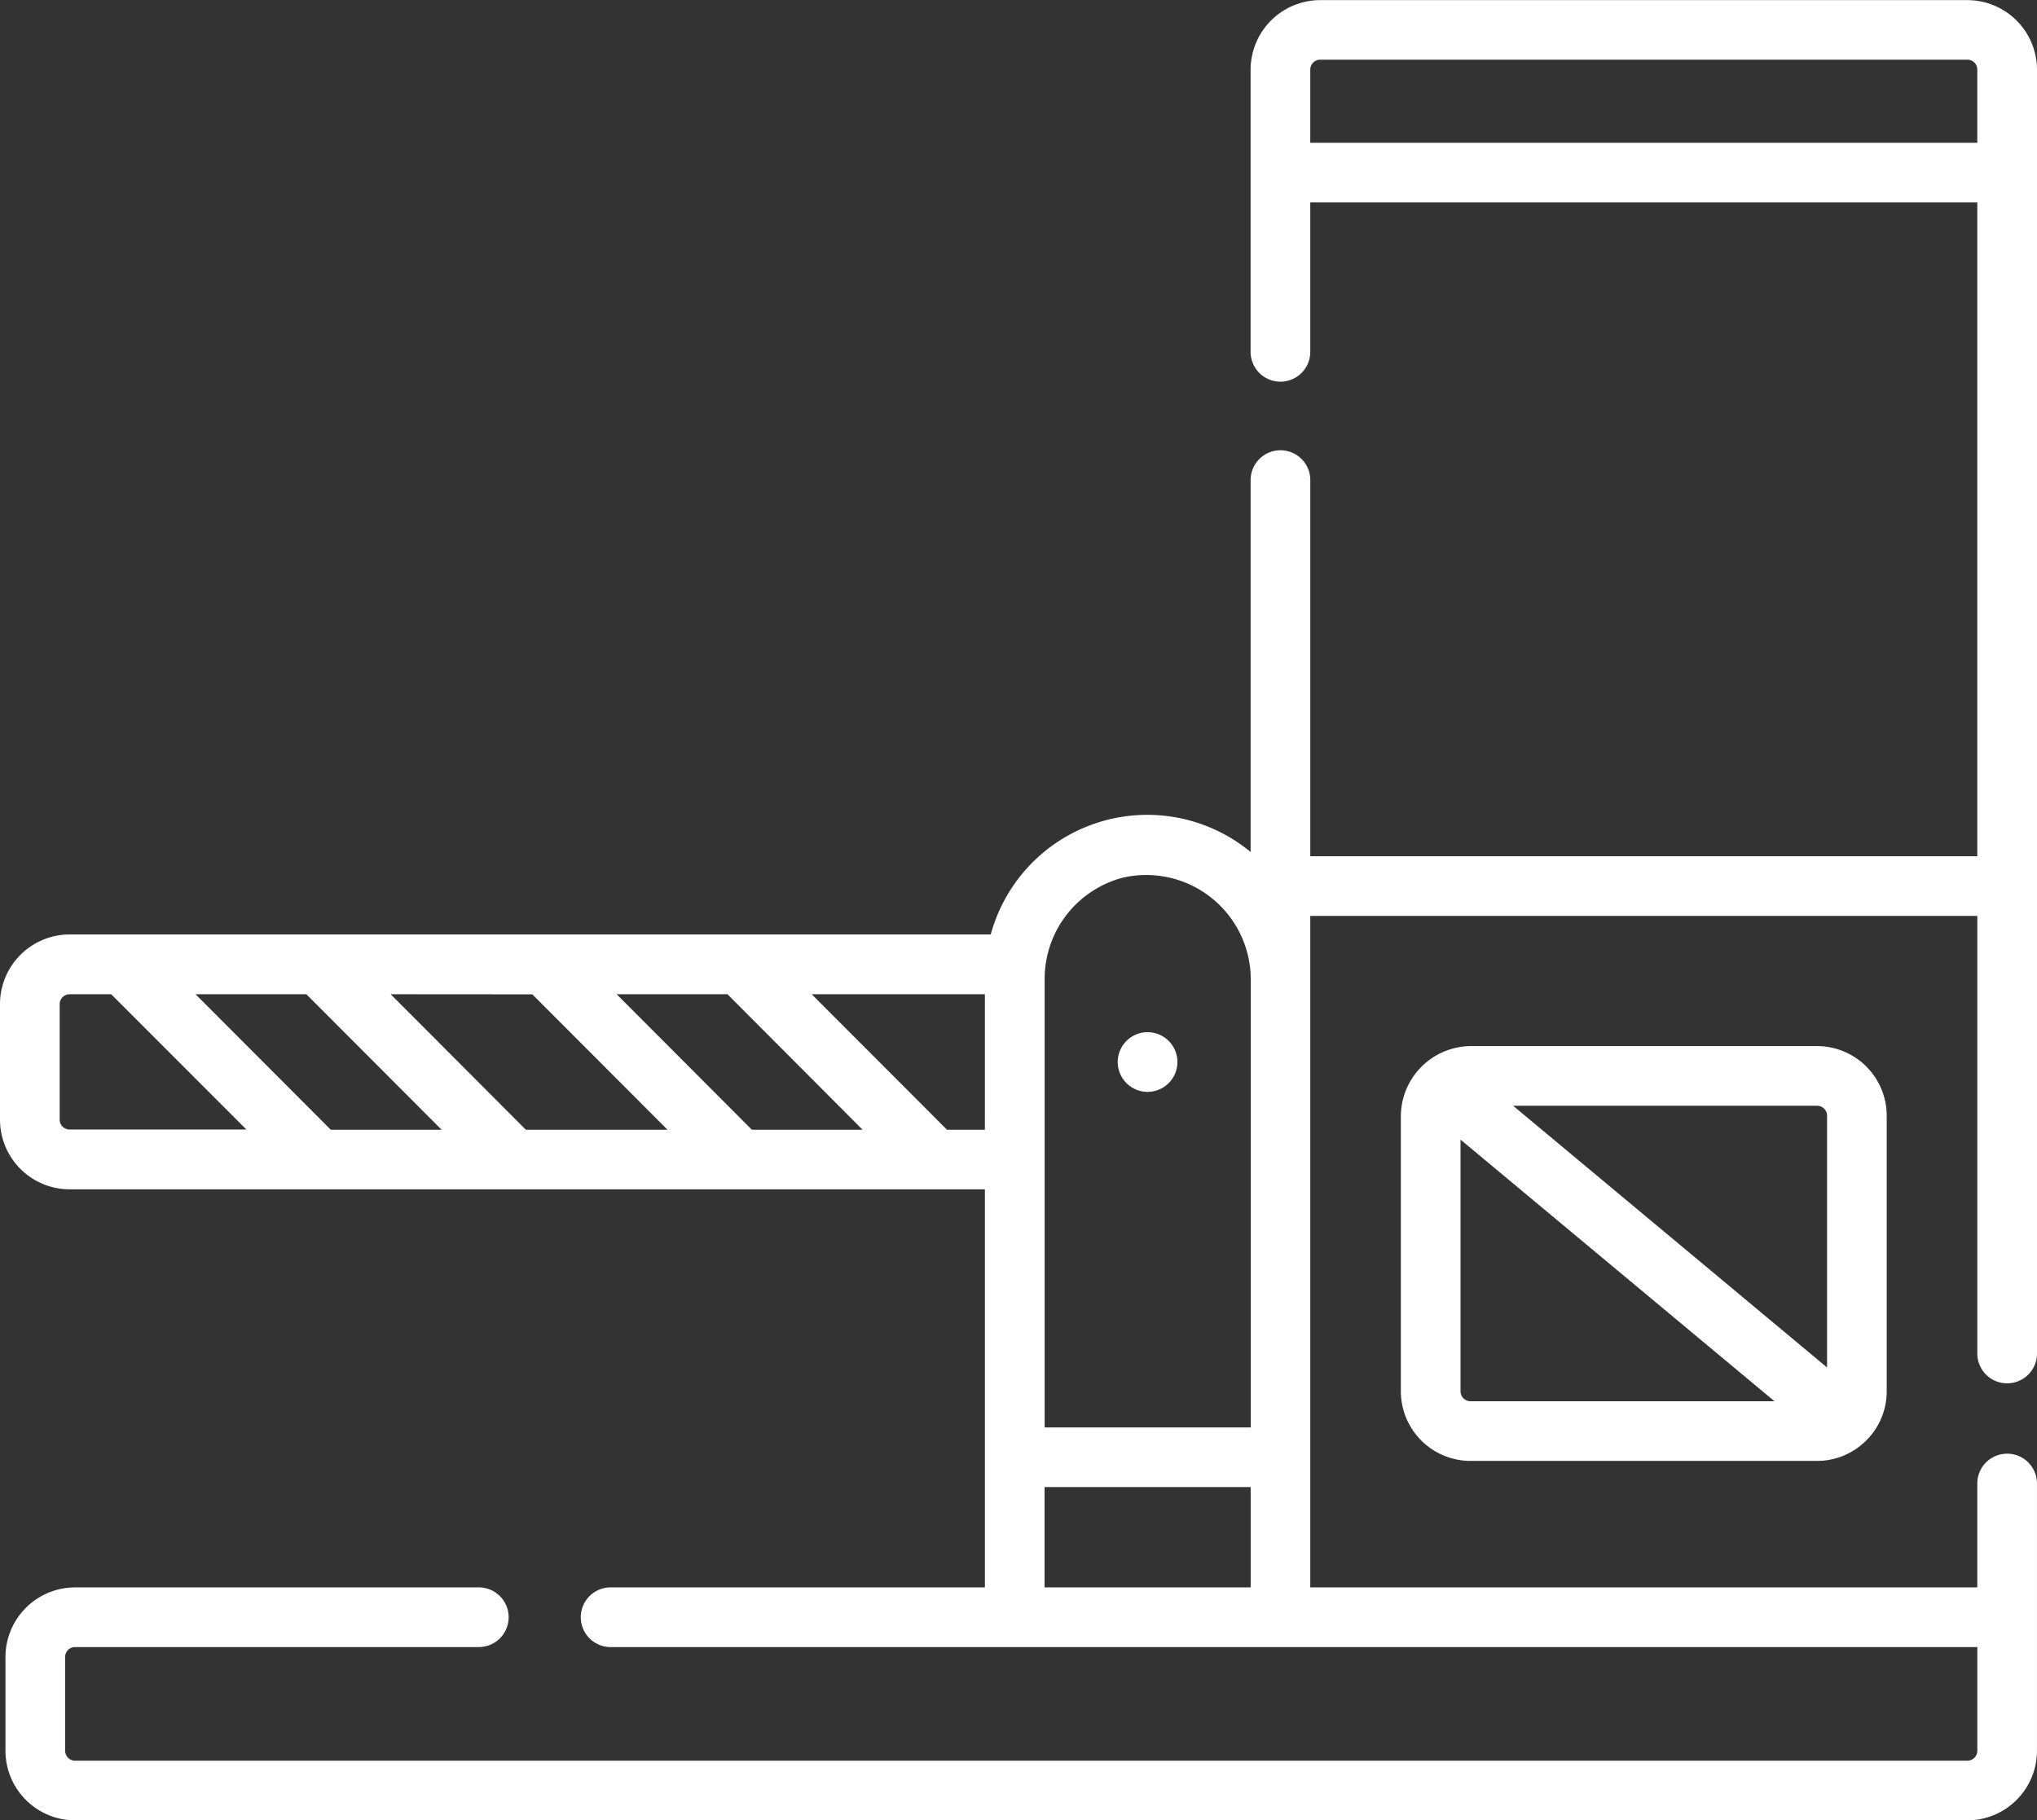 <svg xmlns="http://www.w3.org/2000/svg" width="80.053" height="71.549" viewBox="0 0 80.053 71.549">
  <rect x="0" y="0" width="80.053" height="71.549" fill="#333333" stroke="none"/>
  <g id="parking-barrier" transform="translate(0 0)">
    <path id="Path_9037" data-name="Path 9037" d="M23.963,91.933a1.173,1.173,0,0,1,0-2.345H38.706V73.941H2.736A2.739,2.739,0,0,1,0,71.2v-4.54a2.739,2.739,0,0,1,2.736-2.736h36.2a6.376,6.376,0,0,1,10.213-3.241V46.1a1.173,1.173,0,1,1,2.345,0V60.849H77.707v-25.7H51.493V40.99a1.173,1.173,0,1,1-2.345,0V29.931A2.739,2.739,0,0,1,51.884,27.2H77.317a2.739,2.739,0,0,1,2.736,2.736V80.36a1.173,1.173,0,1,1-2.345,0V63.195H51.493V89.588H77.707V85.471a1.173,1.173,0,0,1,2.345,0V96.008a2.739,2.739,0,0,1-2.736,2.736H2.951A2.739,2.739,0,0,1,.215,96.008V92.324a2.739,2.739,0,0,1,2.736-2.736h15.9a1.173,1.173,0,0,1,0,2.345H2.951a.391.391,0,0,0-.391.391v3.684a.391.391,0,0,0,.391.391H77.317a.391.391,0,0,0,.391-.391V91.933ZM77.317,29.54H51.884a.391.391,0,0,0-.391.391v2.876H77.707V29.931A.391.391,0,0,0,77.317,29.54ZM38.706,66.274H31.9L37.217,71.6h1.488Zm-14.471,0L29.548,71.6H33.9L28.59,66.274Zm-8.881,0L20.666,71.6h5.568l-5.313-5.322Zm-7.669,0L13,71.6h4.356L12.04,66.274Zm-5.34.391V71.2a.391.391,0,0,0,.391.391H9.683L4.371,66.274H2.736a.391.391,0,0,0-.391.391ZM44.2,61.674a4.113,4.113,0,0,0-3.146,4.032V83.3h8.1V65.718A4.109,4.109,0,0,0,44.2,61.675Zm4.951,27.913V85.645h-8.1v3.942Z" transform="translate(0 -27.195)" fill="#fff"/>
    <path id="Path_9038" data-name="Path 9038" d="M217.229,289a1.173,1.173,0,1,1,1.173-1.173A1.173,1.173,0,0,1,217.229,289Z" transform="translate(-172.13 -246.084)" fill="#fff"/>
    <path id="Path_9039" data-name="Path 9039" d="M55.941,305.782a2.721,2.721,0,0,1-1.812.691H40.507a2.739,2.739,0,0,1-2.736-2.736V292.905a2.768,2.768,0,0,1,2.736-2.736H54.129a2.739,2.739,0,0,1,2.736,2.736v10.832A2.723,2.723,0,0,1,55.941,305.782Zm-15.433-1.654H52.454L40.116,293.845v9.892A.391.391,0,0,0,40.507,304.128Zm13.622-11.614H42.182L54.52,302.8v-9.892A.391.391,0,0,0,54.129,292.514Z" transform="translate(17.282 -249.052)" fill="#fff"/>
  </g>
</svg>
